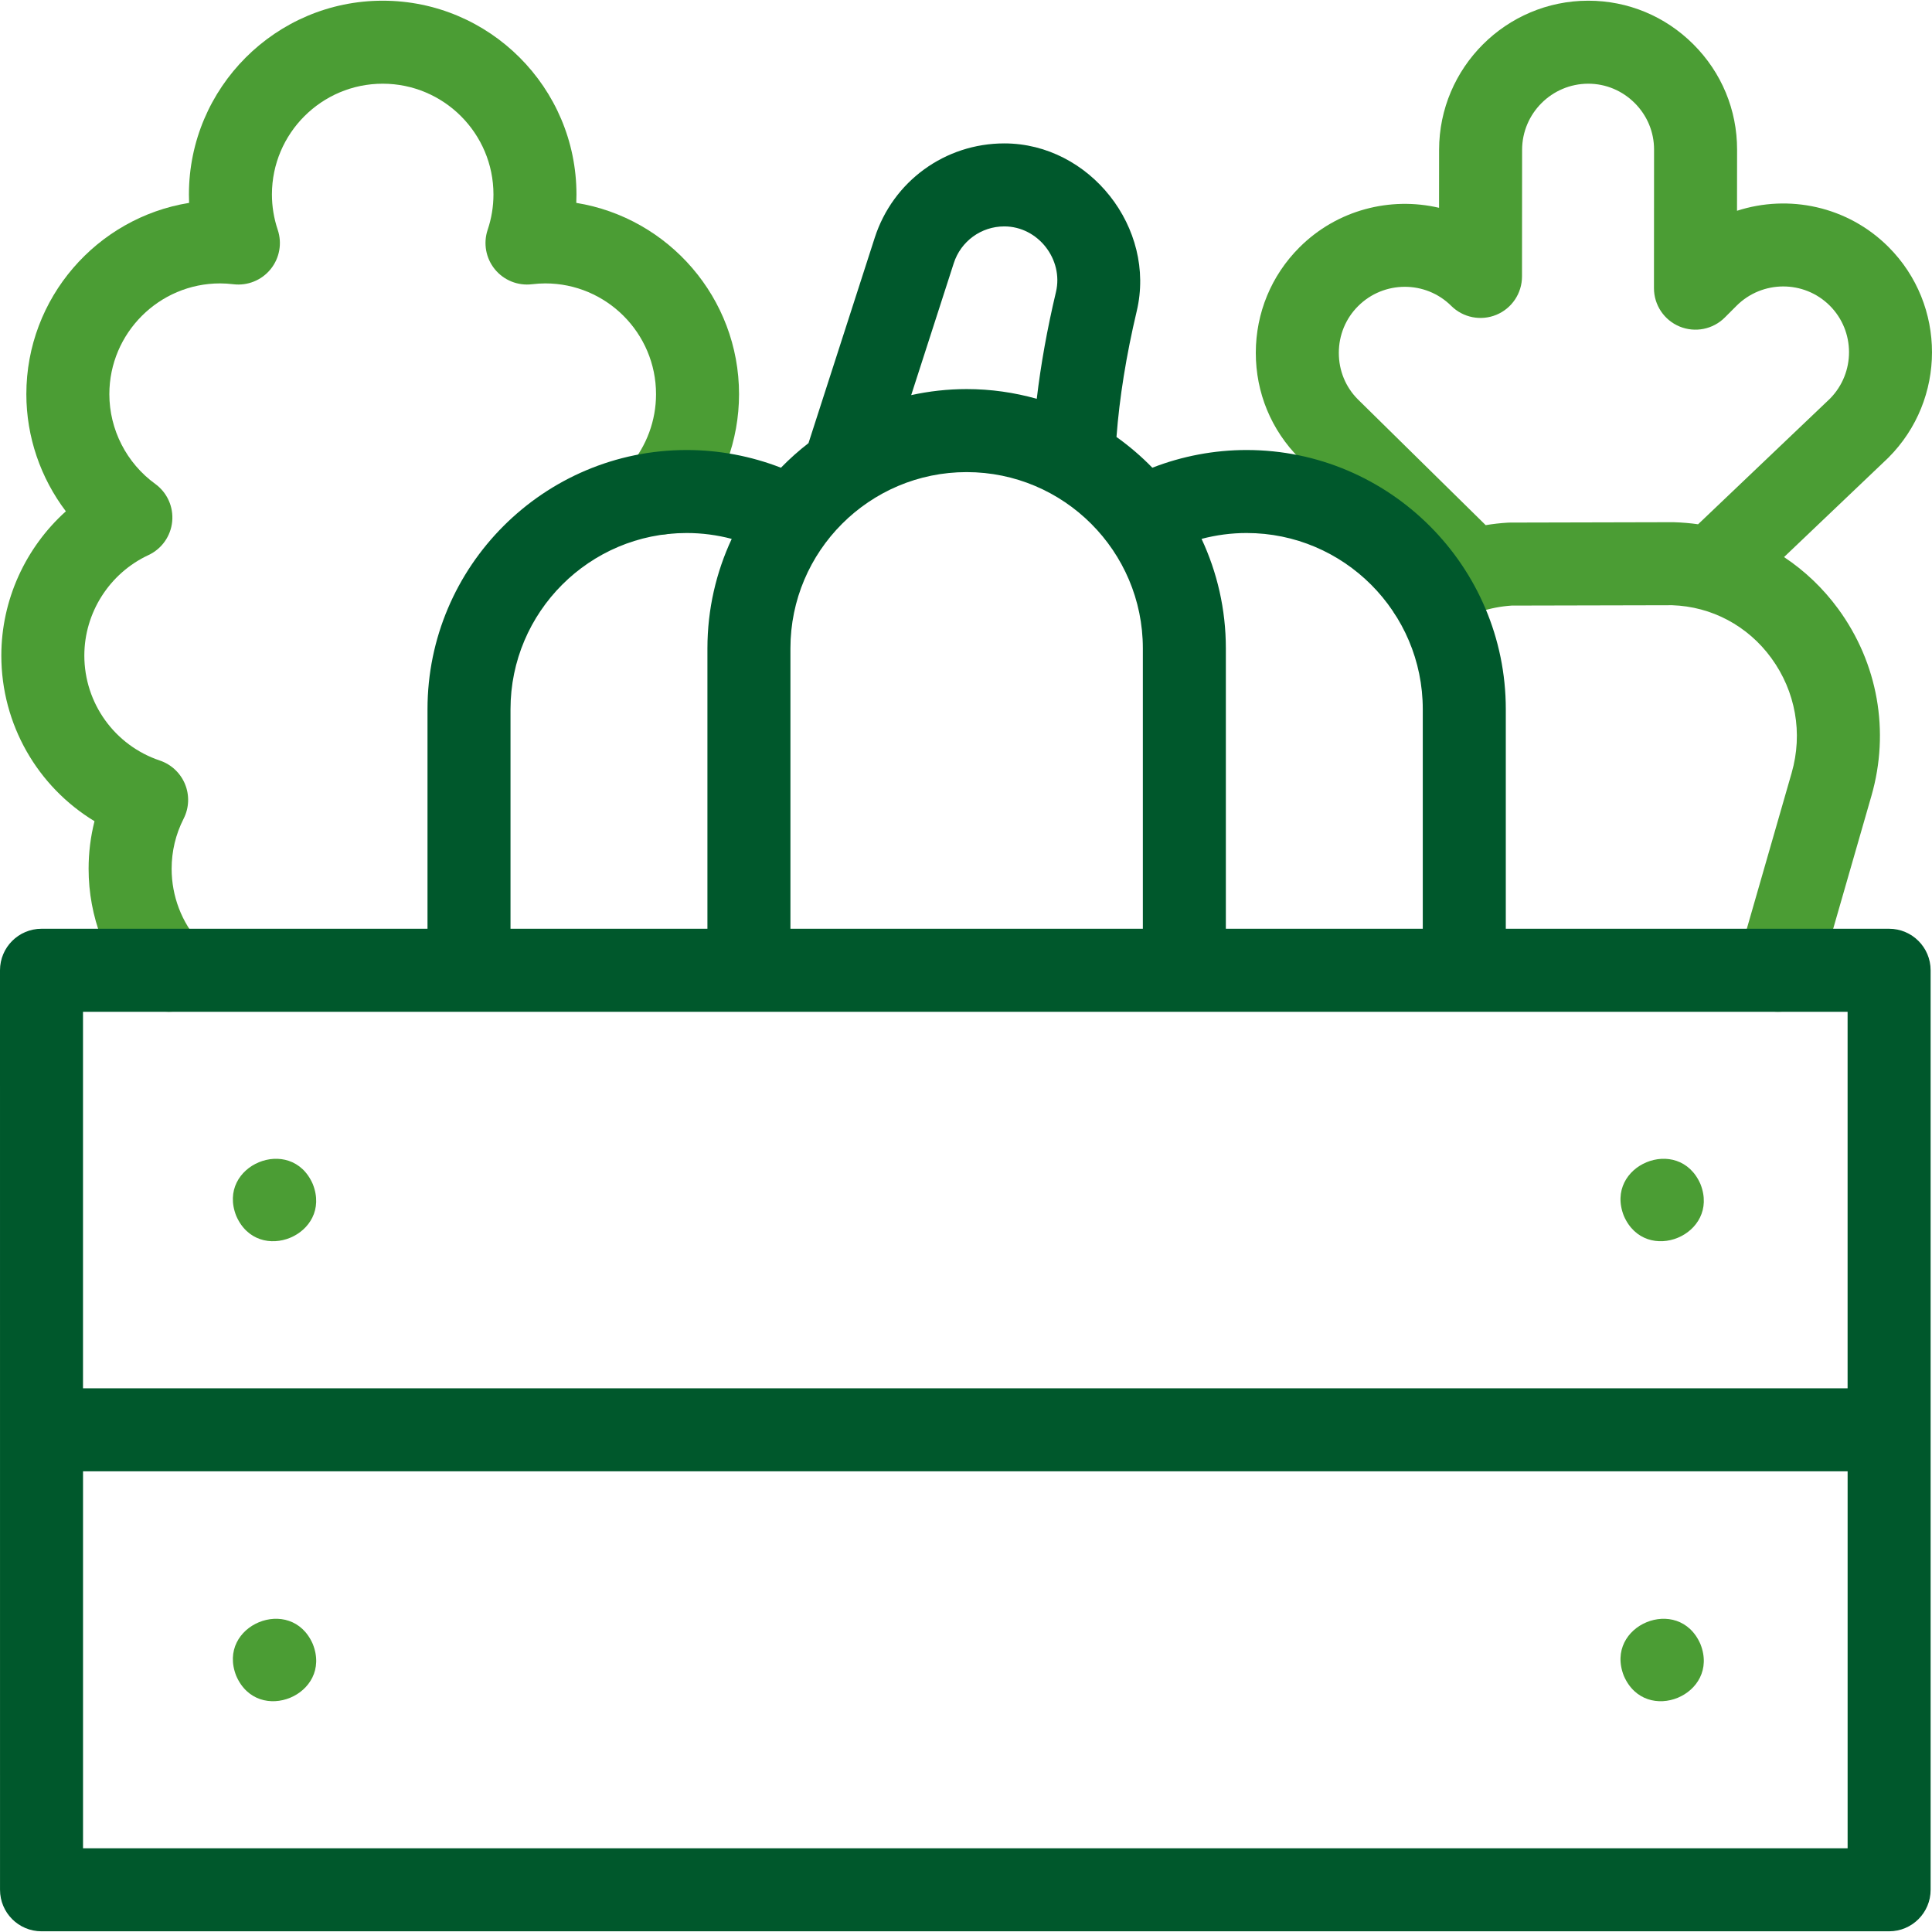<svg width="80" height="80" viewBox="0 0 80 80" fill="none" xmlns="http://www.w3.org/2000/svg">
<g clip-path="url(#clip0_10865_2239)">
<path d="M78.199 10.227C76.506 8.534 74.064 8.035 71.926 8.728L71.929 6.196C71.93 4.552 71.288 3.004 70.121 1.837C68.955 0.671 67.409 0.029 65.767 0.029C65.765 0.029 65.764 0.029 65.762 0.029C62.362 0.032 59.593 2.801 59.59 6.201L59.588 8.605C57.576 8.134 55.369 8.681 53.804 10.246C52.642 11.409 52.002 12.958 52 14.608C51.999 16.26 52.638 17.809 53.809 18.98L58.049 23.152C57.412 23.703 57.26 24.65 57.728 25.379C58.241 26.177 59.304 26.409 60.103 25.895C60.854 25.413 61.691 25.137 62.591 25.076L69.242 25.061C70.874 25.115 72.368 25.909 73.343 27.244C74.353 28.626 74.661 30.362 74.188 32.006L71.974 39.702C71.711 40.614 72.238 41.566 73.15 41.829C73.309 41.874 73.469 41.896 73.626 41.896C74.373 41.896 75.061 41.406 75.277 40.652L77.491 32.957C78.26 30.284 77.76 27.462 76.118 25.215C75.489 24.356 74.728 23.634 73.873 23.067L78.163 18.981C78.173 18.972 78.183 18.962 78.193 18.952C80.6 16.545 80.602 12.631 78.199 10.227ZM75.775 16.508L70.314 21.709C69.986 21.662 69.652 21.634 69.315 21.624C69.297 21.624 69.278 21.624 69.263 21.623L62.531 21.639C62.498 21.639 62.466 21.64 62.433 21.642C62.126 21.66 61.821 21.695 61.519 21.745L56.23 16.54C55.718 16.029 55.437 15.344 55.438 14.611C55.438 13.877 55.721 13.19 56.235 12.677C57.298 11.613 59.029 11.608 60.093 12.666C60.585 13.155 61.323 13.3 61.964 13.034C62.605 12.768 63.022 12.142 63.023 11.448L63.027 6.203C63.029 4.695 64.257 3.468 65.765 3.466C65.766 3.466 65.766 3.466 65.767 3.466C66.49 3.466 67.173 3.751 67.69 4.267C68.207 4.785 68.492 5.468 68.491 6.193L68.487 11.931C68.486 12.626 68.904 13.253 69.547 13.52C70.189 13.786 70.929 13.639 71.421 13.147L71.905 12.663C72.971 11.596 74.704 11.594 75.768 12.657C76.827 13.717 76.829 15.44 75.775 16.508Z" fill="#4B9D34"/>
<path d="M23.863 8.401C23.868 8.285 23.87 8.169 23.87 8.053C23.87 3.628 20.271 0.029 15.847 0.029C11.422 0.029 7.823 3.628 7.823 8.053C7.823 8.169 7.825 8.285 7.83 8.401C4.014 9.017 1.091 12.335 1.091 16.322C1.091 18.088 1.68 19.791 2.727 21.172C1.058 22.673 0.055 24.84 0.055 27.145C0.055 29.993 1.552 32.572 3.913 34.004C3.751 34.643 3.669 35.302 3.669 35.976C3.669 37.952 4.394 39.851 5.71 41.322C6.05 41.702 6.52 41.896 6.992 41.896C7.399 41.896 7.809 41.751 8.137 41.458C8.844 40.825 8.905 39.739 8.272 39.031C7.521 38.191 7.107 37.106 7.107 35.976C7.107 35.247 7.274 34.549 7.603 33.901C7.83 33.456 7.852 32.934 7.662 32.471C7.473 32.009 7.092 31.652 6.618 31.492C4.749 30.865 3.492 29.118 3.492 27.145C3.492 25.37 4.533 23.737 6.145 22.986C6.697 22.729 7.072 22.199 7.13 21.593C7.188 20.986 6.921 20.395 6.427 20.037C5.238 19.175 4.528 17.786 4.528 16.322C4.528 13.793 6.586 11.735 9.114 11.735C9.292 11.735 9.472 11.747 9.666 11.77C10.252 11.84 10.832 11.605 11.204 11.148C11.576 10.691 11.688 10.074 11.5 9.515C11.341 9.042 11.26 8.55 11.26 8.052C11.26 5.523 13.318 3.466 15.847 3.466C18.375 3.466 20.433 5.523 20.433 8.052C20.433 8.55 20.352 9.042 20.193 9.515C20.005 10.074 20.117 10.691 20.489 11.148C20.86 11.605 21.441 11.84 22.027 11.77C22.221 11.747 22.401 11.735 22.579 11.735C25.107 11.735 27.165 13.793 27.165 16.322C27.165 17.413 26.774 18.47 26.066 19.298C25.449 20.019 25.534 21.104 26.255 21.721C26.977 22.338 28.061 22.254 28.679 21.532C29.919 20.082 30.602 18.232 30.602 16.322C30.602 12.335 27.679 9.017 23.863 8.401Z" fill="#4B9D34"/>
<path d="M79.943 40.177C79.943 39.228 79.173 38.458 78.224 38.458H62.352V29.368C62.352 23.449 57.536 18.634 51.618 18.634C50.28 18.634 48.954 18.886 47.716 19.367C47.261 18.9 46.764 18.474 46.231 18.094C46.354 16.468 46.634 14.722 47.069 12.886C47.887 9.437 45.121 5.938 41.587 5.938C39.131 5.938 36.975 7.507 36.221 9.844L33.478 18.349C33.074 18.661 32.693 19.002 32.337 19.367C31.099 18.886 29.773 18.634 28.436 18.634C22.517 18.634 17.702 23.449 17.702 29.368V38.458H1.719C0.77 38.458 0 39.228 0 40.177L0.001 78.252C0.001 79.201 0.77 79.971 1.719 79.971H78.224C79.174 79.971 79.943 79.201 79.943 78.252V40.177H79.943ZM51.618 22.071C55.641 22.071 58.914 25.344 58.914 29.368V38.458H50.76V26.845C50.76 25.227 50.398 23.692 49.754 22.314C50.359 22.154 50.986 22.071 51.618 22.071ZM32.73 38.458V26.845C32.73 22.822 36.003 19.549 40.026 19.549C44.05 19.549 47.323 22.822 47.323 26.845V38.458H32.73ZM39.493 10.899C39.787 9.988 40.628 9.375 41.586 9.375C42.984 9.375 44.045 10.743 43.725 12.092C43.362 13.62 43.097 15.098 42.93 16.514C42.006 16.253 41.033 16.111 40.027 16.111C39.239 16.111 38.471 16.199 37.731 16.361L39.493 10.899ZM21.139 29.368C21.139 25.344 24.412 22.071 28.435 22.071C29.067 22.071 29.694 22.154 30.299 22.314C29.655 23.692 29.293 25.227 29.293 26.846V38.458H21.139V29.368H21.139ZM76.505 41.896V57.487H3.437V41.896H76.505ZM3.438 76.534V60.924H76.506V76.534H3.438Z" fill="#00582C"/>
<path d="M70.413 49.032C69.513 46.963 66.413 48.248 67.24 50.347C68.14 52.417 71.241 51.132 70.413 49.032Z" fill="#4B9D34"/>
<path d="M12.953 49.032C12.056 46.962 8.951 48.25 9.782 50.347C10.679 52.418 13.784 51.131 12.953 49.032Z" fill="#4B9D34"/>
<path d="M70.412 68.08C69.514 66.01 66.413 67.295 67.24 69.394C68.138 71.465 71.241 70.179 70.412 68.08Z" fill="#4B9D34"/>
<path d="M12.954 68.08C12.059 66.009 8.951 67.296 9.782 69.394C10.678 71.465 13.784 70.178 12.954 68.08Z" fill="#4B9D34"/>
</g>
<defs>
<clipPath id="clip0_10865_2239">
<rect width="80" height="80" fill="white"/>
</clipPath>
</defs>
</svg>
